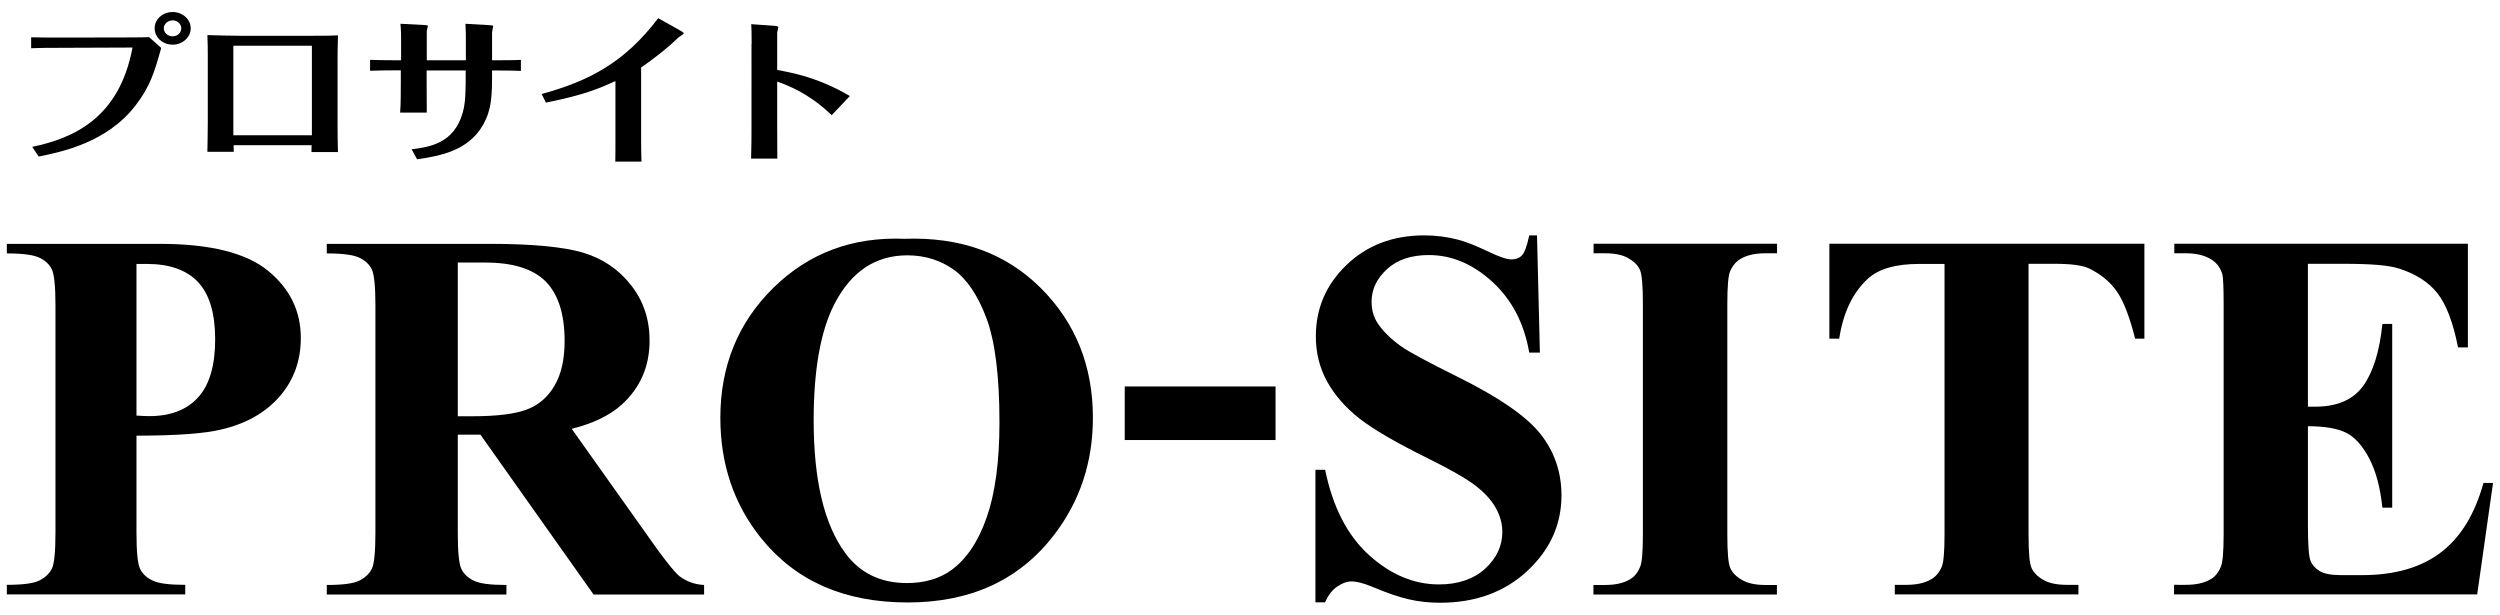 <?xml version="1.0" encoding="utf-8"?>
<!-- Generator: Adobe Illustrator 24.0.1, SVG Export Plug-In . SVG Version: 6.00 Build 0)  -->
<svg version="1.1" id="レイヤー_1" xmlns="http://www.w3.org/2000/svg" xmlns:xlink="http://www.w3.org/1999/xlink" x="0px"
	 y="0px" viewBox="0 0 183 45" style="enable-background:new 0 0 183 45;" xml:space="preserve">
<g>
	<g>
		<path d="M9.99,31.89v7.12c0,1.39,0.09,2.26,0.26,2.62c0.17,0.36,0.47,0.65,0.91,0.86c0.44,0.22,1.23,0.32,2.4,0.32v0.7H0.5v-0.7
			c1.19,0,1.99-0.11,2.41-0.33c0.42-0.22,0.72-0.51,0.89-0.86c0.17-0.35,0.26-1.22,0.26-2.61V22.35c0-1.39-0.09-2.26-0.26-2.62
			c-0.17-0.36-0.47-0.65-0.9-0.86c-0.43-0.21-1.23-0.32-2.4-0.32v-0.7h11.19c3.69,0,6.33,0.66,7.93,1.97c1.6,1.31,2.4,2.95,2.4,4.92
			c0,1.67-0.52,3.09-1.55,4.28c-1.04,1.19-2.46,2-4.28,2.42C14.97,31.74,12.9,31.89,9.99,31.89z M9.99,19.32v11.1
			c0.42,0.03,0.73,0.04,0.95,0.04c1.54,0,2.73-0.46,3.56-1.37c0.83-0.91,1.25-2.33,1.25-4.25c0-1.91-0.42-3.3-1.25-4.19
			c-0.83-0.88-2.08-1.33-3.73-1.33H9.99z"/>
		<path d="M33.51,31.82v7.2c0,1.39,0.09,2.26,0.26,2.62c0.17,0.36,0.47,0.65,0.9,0.86c0.43,0.22,1.23,0.32,2.4,0.32v0.7H23.92v-0.7
			c1.19,0,1.99-0.11,2.41-0.33c0.42-0.22,0.72-0.51,0.89-0.86c0.17-0.35,0.26-1.22,0.26-2.61V22.35c0-1.39-0.09-2.26-0.26-2.62
			c-0.17-0.36-0.47-0.65-0.9-0.86c-0.43-0.21-1.23-0.32-2.4-0.32v-0.7h11.93c3.11,0,5.38,0.22,6.82,0.64
			c1.44,0.43,2.61,1.22,3.52,2.38c0.91,1.16,1.36,2.51,1.36,4.06c0,1.89-0.68,3.46-2.05,4.7c-0.87,0.78-2.09,1.37-3.65,1.76
			l6.17,8.69c0.81,1.12,1.38,1.82,1.72,2.1c0.52,0.39,1.12,0.61,1.8,0.64v0.7h-8.09l-8.28-11.7H33.51z M33.51,19.22v11.25h1.08
			c1.75,0,3.07-0.16,3.94-0.48c0.87-0.32,1.56-0.9,2.05-1.74c0.5-0.84,0.75-1.93,0.75-3.29c0-1.96-0.46-3.4-1.37-4.34
			c-0.92-0.93-2.39-1.4-4.42-1.4H33.51z"/>
		<path d="M66.19,17.48c4.09-0.15,7.41,1.04,9.97,3.58C78.72,23.6,80,26.77,80,30.58c0,3.26-0.95,6.12-2.86,8.6
			c-2.53,3.28-6.09,4.92-10.7,4.92c-4.62,0-8.19-1.56-10.72-4.7c-1.99-2.47-2.99-5.41-2.99-8.81c0-3.81,1.3-6.99,3.89-9.53
			C59.21,18.52,62.4,17.33,66.19,17.48z M66.42,18.69c-2.35,0-4.13,1.2-5.36,3.6c-1,1.97-1.5,4.8-1.5,8.48
			c0,4.38,0.77,7.62,2.31,9.71c1.07,1.46,2.58,2.2,4.51,2.2c1.3,0,2.39-0.32,3.26-0.95c1.11-0.81,1.98-2.1,2.59-3.87
			c0.62-1.77,0.93-4.09,0.93-6.94c0-3.4-0.32-5.94-0.95-7.62c-0.63-1.69-1.44-2.88-2.41-3.57C68.82,19.04,67.69,18.69,66.42,18.69z"
			/>
		<path d="M93.37,32.21H82.33v-3.92h11.04V32.21z"/>
		<path d="M112.51,17.25l0.21,8.56h-0.78c-0.37-2.15-1.27-3.87-2.7-5.18c-1.43-1.31-2.98-1.96-4.65-1.96
			c-1.29,0-2.31,0.34-3.06,1.03c-0.75,0.69-1.13,1.48-1.13,2.38c0,0.57,0.13,1.07,0.4,1.51c0.37,0.59,0.95,1.18,1.76,1.76
			c0.59,0.42,1.96,1.15,4.11,2.22c3,1.48,5.03,2.87,6.08,4.18c1.04,1.31,1.55,2.82,1.55,4.51c0,2.15-0.84,3.99-2.51,5.54
			c-1.67,1.55-3.8,2.32-6.37,2.32c-0.81,0-1.57-0.08-2.29-0.25c-0.72-0.16-1.62-0.47-2.71-0.93c-0.61-0.25-1.1-0.38-1.5-0.38
			c-0.33,0-0.68,0.13-1.04,0.38c-0.37,0.25-0.66,0.64-0.89,1.15h-0.7v-9.7H97c0.56,2.73,1.63,4.81,3.21,6.24
			c1.58,1.43,3.29,2.15,5.12,2.15c1.41,0,2.54-0.39,3.38-1.15c0.84-0.77,1.26-1.67,1.26-2.69c0-0.61-0.16-1.19-0.48-1.76
			c-0.32-0.57-0.81-1.11-1.47-1.62c-0.66-0.51-1.82-1.18-3.48-2c-2.34-1.15-4.01-2.13-5.04-2.93c-1.02-0.81-1.81-1.71-2.36-2.71
			c-0.55-1-0.82-2.1-0.82-3.3c0-2.05,0.75-3.79,2.25-5.23c1.5-1.44,3.4-2.16,5.68-2.16c0.83,0,1.64,0.1,2.42,0.3
			c0.59,0.15,1.32,0.43,2.17,0.84c0.85,0.41,1.45,0.62,1.79,0.62c0.33,0,0.59-0.1,0.78-0.3c0.19-0.2,0.37-0.69,0.53-1.46H112.51z"/>
		<path d="M130.07,42.82v0.7h-13.43v-0.7h0.85c0.74,0,1.34-0.13,1.8-0.4c0.33-0.18,0.58-0.48,0.76-0.91c0.14-0.3,0.21-1.1,0.21-2.39
			V22.23c0-1.31-0.07-2.13-0.21-2.46c-0.14-0.33-0.42-0.62-0.84-0.86c-0.42-0.25-0.99-0.37-1.71-0.37h-0.85v-0.7h13.43v0.7h-0.85
			c-0.74,0-1.34,0.13-1.8,0.4c-0.33,0.18-0.59,0.48-0.78,0.91c-0.14,0.3-0.21,1.1-0.21,2.39v16.89c0,1.31,0.07,2.13,0.22,2.46
			c0.15,0.33,0.43,0.62,0.85,0.86c0.42,0.25,0.99,0.37,1.71,0.37H130.07z"/>
		<path d="M156.97,17.84v6.95h-0.68c-0.4-1.6-0.85-2.76-1.34-3.46c-0.49-0.7-1.17-1.26-2.03-1.68c-0.48-0.23-1.32-0.34-2.52-0.34
			h-1.91v19.81c0,1.31,0.07,2.13,0.22,2.46c0.15,0.33,0.43,0.62,0.85,0.86c0.42,0.25,1,0.37,1.73,0.37h0.85v0.7H138.7v-0.7h0.85
			c0.74,0,1.34-0.13,1.8-0.4c0.33-0.18,0.59-0.48,0.78-0.91c0.14-0.3,0.21-1.1,0.21-2.39V19.32h-1.86c-1.73,0-2.99,0.37-3.77,1.1
			c-1.1,1.02-1.79,2.48-2.08,4.37h-0.72v-6.95H156.97z"/>
		<path d="M168.94,19.32v10.45h0.51c1.63,0,2.81-0.51,3.54-1.53c0.73-1.02,1.2-2.53,1.4-4.53h0.72v13.45h-0.72
			c-0.15-1.46-0.47-2.66-0.96-3.6c-0.49-0.93-1.05-1.56-1.69-1.88c-0.64-0.32-1.58-0.48-2.8-0.48v7.23c0,1.41,0.06,2.28,0.18,2.59
			c0.12,0.32,0.34,0.57,0.67,0.78c0.33,0.2,0.86,0.3,1.59,0.3h1.53c2.4,0,4.32-0.56,5.77-1.67c1.45-1.11,2.48-2.8,3.11-5.08h0.7
			l-1.16,8.16h-22.19v-0.7H160c0.74,0,1.34-0.13,1.8-0.4c0.33-0.18,0.58-0.48,0.76-0.91c0.14-0.3,0.21-1.1,0.21-2.39V22.23
			c0-1.16-0.03-1.87-0.09-2.14c-0.13-0.44-0.36-0.78-0.7-1.02c-0.48-0.35-1.14-0.53-1.97-0.53h-0.85v-0.7h21.49v7.59h-0.72
			c-0.37-1.86-0.88-3.19-1.54-4c-0.66-0.81-1.6-1.4-2.81-1.78c-0.71-0.23-2.03-0.34-3.98-0.34H168.94z"/>
	</g>
	<g>
		<path d="M2.36,10.75c3.05-0.64,6.38-2.12,7.34-7.27L4.53,3.5c-1.22,0-1.73,0.01-2.25,0.03v-0.8c0.74,0.02,1.49,0.02,2.23,0.02
			l4.92-0.01c0.7,0,1.24-0.01,1.49-0.02l0.88,0.79c-0.49,1.75-0.8,2.81-1.88,4.21c-2.1,2.73-5.42,3.4-7.09,3.74L2.36,10.75z
			 M12.64,0.88c0.72,0,1.32,0.53,1.32,1.19c0,0.67-0.61,1.2-1.32,1.2c-0.72,0-1.32-0.52-1.32-1.2C11.32,1.41,11.9,0.88,12.64,0.88z
			 M12.64,1.49c-0.36,0-0.65,0.27-0.65,0.58c0,0.32,0.28,0.59,0.65,0.59c0.35,0,0.63-0.27,0.63-0.59
			C13.27,1.77,12.99,1.49,12.64,1.49z"/>
		<path d="M17.1,10.62c0,0.07,0.01,0.4,0.01,0.49h-1.93c0.01-0.5,0.03-1.5,0.03-2.06V4.05c0-0.4,0-0.81-0.03-1.48
			c1.01,0.02,1.58,0.05,2.43,0.05h5.07c1.27,0,1.59-0.01,2.06-0.03c-0.03,0.99-0.03,1.51-0.03,1.76v4.73c0,0.72,0.01,1.57,0.03,2.05
			h-1.94c0-0.15,0.01-0.35,0.01-0.5H17.1z M17.08,9.9h5.75V3.35h-5.75V9.9z"/>
		<path d="M29.36,5.15h-0.6c-0.44,0-1.26,0.01-1.67,0.03V4.38c0.26,0.02,1.37,0.03,1.66,0.03h0.61V2.93c0-0.15,0-0.82-0.05-1.19
			l1.73,0.09c0.28,0.01,0.28,0.05,0.28,0.08c0,0.06-0.08,0.29-0.08,0.35v2.15h2.86v-1.7c0-0.07,0-0.6-0.03-0.97l1.73,0.1
			c0.18,0.01,0.3,0.01,0.3,0.09c0,0.06-0.08,0.36-0.08,0.43v2.05h0.49c0.44,0,1.19,0,1.62-0.03v0.81c-0.38-0.02-1.1-0.03-1.54-0.03
			h-0.57c0,1.86-0.01,2.82-0.66,3.98c-1.11,1.96-3.3,2.29-4.83,2.52l-0.4-0.73c1.31-0.17,3.13-0.43,3.75-2.72
			c0.21-0.75,0.21-1.59,0.21-3.05h-2.86v0.77c0,1.48,0,1.64,0.01,2.31h-1.95c0.05-0.55,0.05-1.72,0.05-2.3V5.15z"/>
		<path d="M39.65,6.88c3.47-0.95,6.07-2.3,8.53-5.55l1.62,0.91c0.04,0.02,0.25,0.14,0.25,0.2s-0.32,0.24-0.39,0.3
			c-0.83,0.82-1.97,1.68-2.73,2.2v5.32c0,0.2,0.01,1.42,0.03,1.57h-1.92c0.01-0.16,0.01-1.35,0.01-1.56V5.93
			c-1.22,0.57-2.42,1.05-5.09,1.58L39.65,6.88z"/>
		<path d="M55.02,3.21c0-0.77-0.01-1.14-0.03-1.44l1.71,0.12c0.09,0.01,0.27,0.02,0.27,0.1c0,0.06-0.08,0.35-0.08,0.4v2.73
			c1.07,0.2,3,0.54,5.32,1.91l-1.33,1.4c-0.58-0.54-1.8-1.7-3.99-2.46v3.22c0,0.09,0.01,2.13,0.01,2.42h-1.92
			c0.03-0.73,0.03-1.73,0.03-2.46V3.21z"/>
	</g>
</g>
</svg>

